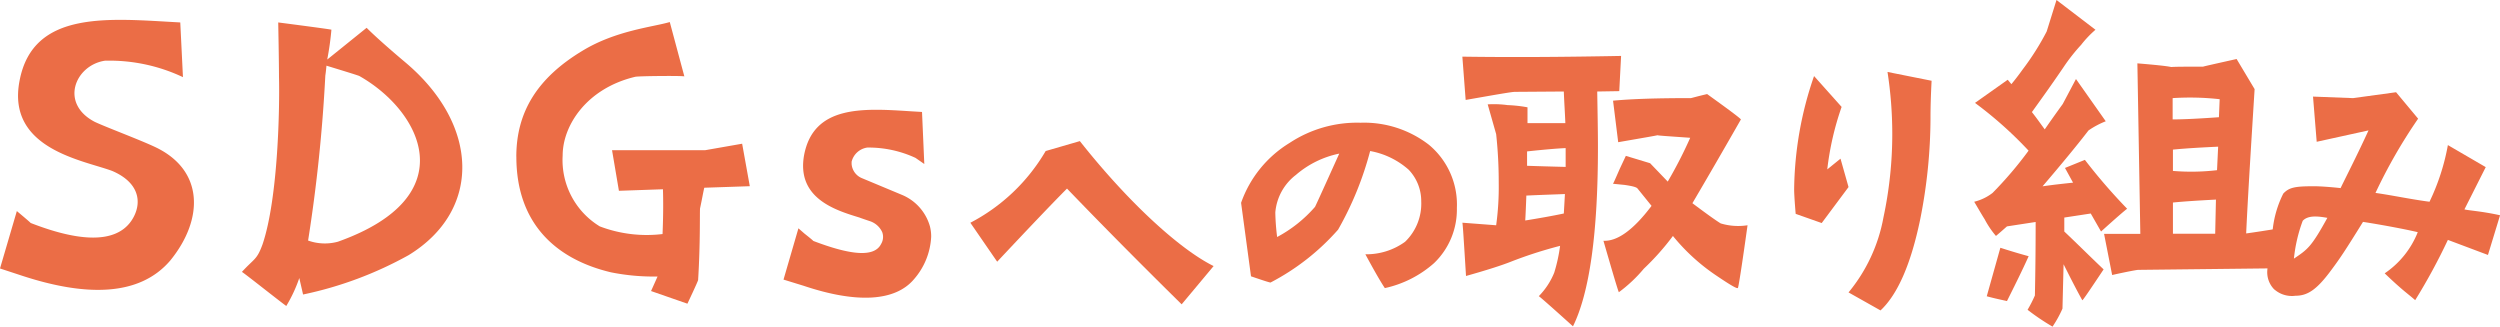 <svg xmlns="http://www.w3.org/2000/svg" xmlns:xlink="http://www.w3.org/1999/xlink" width="163.293" height="21.338" viewBox="0 0 163.293 21.338">
  <defs>
    <style>
      .cls-1 {
        fill: #eb6d46;
      }

      .cls-2 {
        clip-path: url(#clip-path);
      }
    </style>
    <clipPath id="clip-path">
      <rect id="長方形_68" data-name="長方形 68" class="cls-1" width="163.293" height="21.338" transform="translate(0 0)"/>
    </clipPath>
  </defs>
  <g id="グループ_125" data-name="グループ 125" transform="translate(0 0)">
    <g id="グループ_124" data-name="グループ 124" class="cls-2">
      <path id="パス_393" data-name="パス 393" class="cls-1" d="M8.748,14.138c.525-1.025.275-2.25-1.425-2.975-1.874-.7-6.9-1.424-6.048-5.874.874-4.673,5.873-4.073,10.5-3.823l.175,3.573a11.25,11.25,0,0,0-5.1-1.074c-1.949.3-2.974,2.8-.65,4,.75.35,2.825,1.125,3.849,1.6,3.3,1.5,3.275,4.749,1.075,7.448-2.024,2.374-5.548,2.35-9.672,1L0,17.536l1.1-3.749s.9.75.9.776c4.549,1.774,6.149.749,6.749-.425"/>
      <path id="パス_394" data-name="パス 394" class="cls-1" d="M19.549,18.161a9.373,9.373,0,0,1-.85,1.825c-.425-.3-2.874-2.25-2.9-2.224.824-.9.975-.776,1.349-1.8,1.025-3.024,1.125-9,1.075-10.947,0-.95-.05-3.549-.05-3.549s3.474.449,3.474.475a18.785,18.785,0,0,1-.274,1.949l2.574-2.074s.675.7,2.549,2.274c4.824,4.074,4.974,9.647.2,12.572a24.479,24.479,0,0,1-6.9,2.574Zm.575-2.449a3.247,3.247,0,0,0,1.949.075c8.348-2.974,5.424-8.548,1.4-10.822-.1-.051-1.5-.476-2.149-.675-.026.275-.051.5-.075.65a103.132,103.132,0,0,1-1.125,10.772"/>
      <path id="パス_395" data-name="パス 395" class="cls-1" d="M33.724,10.238c0-2.925,1.375-5.148,4.324-6.924,2.175-1.324,4.6-1.549,5.7-1.874L44.7,4.989c-.176-.05-2.95-.024-3.2.025-3.174.75-4.749,3.174-4.749,5.149a5.067,5.067,0,0,0,2.425,4.624,8.625,8.625,0,0,0,4.1.5c.05-1.2.05-2.225.025-2.925l-2.875.1-.449-2.65h6.073l2.425-.425.5,2.775-2.975.1c-.1.451-.125.65-.275,1.35-.025.3.025,2.2-.125,4.674,0,.075-.7,1.55-.7,1.55l-2.375-.826.425-.949a14.122,14.122,0,0,1-3.049-.275c-3.574-.85-6.174-3.174-6.174-7.548"/>
      <path id="パス_396" data-name="パス 396" class="cls-1" d="M60.747,14.813a2.667,2.667,0,0,1,.075.649A4.553,4.553,0,0,1,59.7,18.237c-1.224,1.449-3.724,1.6-7.223.425l-1.3-.4.974-3.349.4.349c.349.276.5.4.574.476,2.55.974,4,1.05,4.424.2a.9.9,0,0,0,.075-.774,1.344,1.344,0,0,0-.825-.725s-.674-.226-.65-.226c-1.549-.474-4.149-1.249-3.624-4.1.625-3.225,3.8-3.049,6.873-2.85l.826.05.149,3.4-.574-.4a7.293,7.293,0,0,0-3.15-.675,1.233,1.233,0,0,0-1.024.925v.149a1.087,1.087,0,0,0,.674.925l2.575,1.075a3.16,3.16,0,0,1,1.874,2.1"/>
      <path id="パス_397" data-name="パス 397" class="cls-1" d="M79.27,17.378l-2.088,2.5c-1.536-1.512-4.512-4.465-7.488-7.56-.912.912-2.424,2.5-4.561,4.776l-1.752-2.544A12.258,12.258,0,0,0,68.3,9.865l2.233-.648c3.072,3.889,6.457,7.033,8.736,8.161"/>
      <path id="パス_398" data-name="パス 398" class="cls-1" d="M92.831,13.153a2.965,2.965,0,0,0-.817-2.064,5.18,5.18,0,0,0-2.52-1.224A21.242,21.242,0,0,1,87.4,15a15.233,15.233,0,0,1-4.416,3.456c-.119-.025-.287-.072-1.272-.408l-.648-4.8a7.492,7.492,0,0,1,3.168-3.912A8.007,8.007,0,0,1,88.87,8.016a6.92,6.92,0,0,1,4.464,1.441,5.075,5.075,0,0,1,1.825,4.128,4.845,4.845,0,0,1-1.489,3.6,7.138,7.138,0,0,1-3.216,1.633c-.241-.36-.624-1.009-1.272-2.209a4.311,4.311,0,0,0,2.592-.815,3.453,3.453,0,0,0,1.057-2.641m-5.354-3.12a6.254,6.254,0,0,0-2.832,1.392A3.445,3.445,0,0,0,83.3,13.873a14.735,14.735,0,0,0,.119,1.608,8.7,8.7,0,0,0,2.473-1.968c.049-.072,1.584-3.48,1.584-3.48"/>
      <path id="パス_399" data-name="パス 399" class="cls-1" d="M97.725,14.714a18.294,18.294,0,0,0,.168-2.761,29.358,29.358,0,0,0-.168-3.192l-.553-1.944a6.647,6.647,0,0,1,1.3.048,8.989,8.989,0,0,1,1.3.144V8.041h2.472c-.024-.648-.072-1.32-.1-2.064L98.95,6c-.217,0-1.3.192-3.217.528L95.517,3.7c3.144.048,6.6.025,10.368-.047l-.119,2.3-1.44.024c.024,1.464.047,2.664.047,3.648,0,5.616-.551,9.5-1.631,11.69-1.489-1.345-2.233-1.993-2.233-1.969a4.719,4.719,0,0,0,1.009-1.536,10.646,10.646,0,0,0,.383-1.752,27.935,27.935,0,0,0-3.264,1.055c-.553.217-1.512.529-2.881.913-.143-2.3-.215-3.48-.239-3.48Zm1.9-.312c.887-.144,1.728-.289,2.519-.457.024-.408.049-.839.072-1.271-.551.023-1.392.048-2.519.1-.025.672-.049,1.223-.072,1.632m.119-3.577q1.116.038,2.52.073V9.673q-.828.036-2.52.216Zm14.4,3.889c-.361,2.592-.576,3.96-.625,4.08-.023.1-.479-.168-1.367-.768a12.92,12.92,0,0,1-2.881-2.617,16.5,16.5,0,0,1-1.9,2.137,9.361,9.361,0,0,1-1.631,1.536c-.048-.072-.384-1.2-1.008-3.36.912.048,1.968-.72,3.143-2.28-.023-.025-.311-.384-.912-1.128-.071-.1-.359-.168-.863-.241-.48-.047-.721-.072-.744-.072.048-.071.191-.408.456-1.008l.384-.816,1.584.48,1.152,1.2A28.894,28.894,0,0,0,110.4,9c-1.392-.1-2.112-.143-2.136-.168-.072.025-.912.168-2.568.456l-.336-2.712c1.271-.12,2.952-.168,5.088-.168.024,0,.36-.1,1.056-.264,1.369.984,2.112,1.536,2.208,1.656q-1.728,3.025-3.169,5.473c.866.648,1.489,1.1,1.849,1.32a3.956,3.956,0,0,0,1.753.12"/>
      <path id="パス_400" data-name="パス 400" class="cls-1" d="M120.741,12.218l-1.752,2.351-1.7-.6c-.072-.841-.1-1.369-.1-1.609a23.222,23.222,0,0,1,1.3-7.392l1.8,2.015a18.826,18.826,0,0,0-.937,4.081l.865-.7ZM123.286,4.7l2.881.575q-.074,1.405-.072,2.448a34.1,34.1,0,0,1-.672,6.6c-.6,2.9-1.465,4.9-2.593,5.953L120.741,19.1a10.682,10.682,0,0,0,2.281-4.9,26.1,26.1,0,0,0,.576-5.52,26.567,26.567,0,0,0-.312-3.984"/>
      <path id="パス_401" data-name="パス 401" class="cls-1" d="M129.622,14.305c-.24-.383-.457-.768-.673-1.127a3.206,3.206,0,0,0,1.2-.577,24.912,24.912,0,0,0,2.352-2.76,25.621,25.621,0,0,0-3.5-3.12l2.137-1.512.24.288q.359-.432.72-.937a17.134,17.134,0,0,0,1.584-2.5L134.325,0l2.545,1.944a6.827,6.827,0,0,0-.936.985,11.717,11.717,0,0,0-1.152,1.463c-.816,1.2-1.513,2.161-2.064,2.929.288.359.551.743.839,1.128.217-.312.6-.864,1.176-1.656l.864-1.632,1.945,2.76a5.5,5.5,0,0,0-1.128.6c-.72.937-1.729,2.161-3,3.649.673-.1,1.32-.168,1.992-.24l-.527-.96,1.3-.528a36.994,36.994,0,0,0,2.76,3.193c-.144.1-.72.6-1.705,1.487l-.672-1.176-1.728.264v.912c.865.816,1.705,1.656,2.568,2.473-.912,1.368-1.367,2.04-1.391,2.016-.312-.553-.72-1.345-1.224-2.352l-.072,2.9a7.519,7.519,0,0,1-.649,1.176,15.1,15.1,0,0,1-1.631-1.1,8.515,8.515,0,0,0,.479-.936c.024-1.273.049-2.689.049-4.8l-1.873.288c-.192.168-.432.385-.72.624a5.85,5.85,0,0,1-.743-1.1m1.463,5.353c-.455-.1-.888-.192-1.321-.313l.889-3.167c.6.192,1.225.383,1.848.551-.432.96-.912,1.92-1.416,2.929m15.626-4.417c.528-.071,1.3-.191,2.328-.359l-.552,2.639-8.833.1c-.072,0-.647.1-1.7.336l-.528-2.689H139.8l-.192-11.136c1.128.095,1.872.168,2.208.239.336-.023,1.033-.023,2.088-.023-.048,0,.7-.168,2.185-.5l1.176,1.967c-.264,4.2-.457,7.345-.552,9.433M144.983,6.48a17.449,17.449,0,0,0-3.072-.071V7.8q1.008,0,3.023-.144Zm-.1,3.1c-1.009.048-1.993.1-2.953.192v1.392a14.437,14.437,0,0,0,2.88-.048Zm-.144,3.456c-.889.048-1.849.1-2.809.192v2.04h2.76Z"/>
      <path id="パス_402" data-name="パス 402" class="cls-1" d="M148.558,18.915a1.6,1.6,0,0,1-.458-1.321,21.438,21.438,0,0,1,.337-2.5,6.858,6.858,0,0,1,.7-2.448c.383-.408.767-.481,2.015-.481.385,0,1.08.049,1.729.121.311-.648,1.1-2.184,1.824-3.769l-3.385.744-.24-2.952,2.617.1,2.808-.385,1.44,1.728a33.968,33.968,0,0,0-2.785,4.849c1.033.144,2.4.432,3.529.576a14.428,14.428,0,0,0,1.2-3.7l2.472,1.439-1.392,2.761c.264.072,1.152.12,2.328.384l-.791,2.592-2.617-.984a38.943,38.943,0,0,1-2.136,3.937c-.456-.408-.792-.6-1.992-1.753a5.835,5.835,0,0,0,2.16-2.688c-.7-.168-2.185-.456-3.576-.672-1.177,1.9-1.513,2.4-2.089,3.169-.959,1.3-1.56,1.656-2.328,1.656a1.736,1.736,0,0,1-1.367-.408m1.271-2.017c.889-.6,1.129-.744,2.185-2.664-.577-.1-1.248-.192-1.609.192a9.92,9.92,0,0,0-.576,2.472"/>
    </g>
  </g>
</svg>
